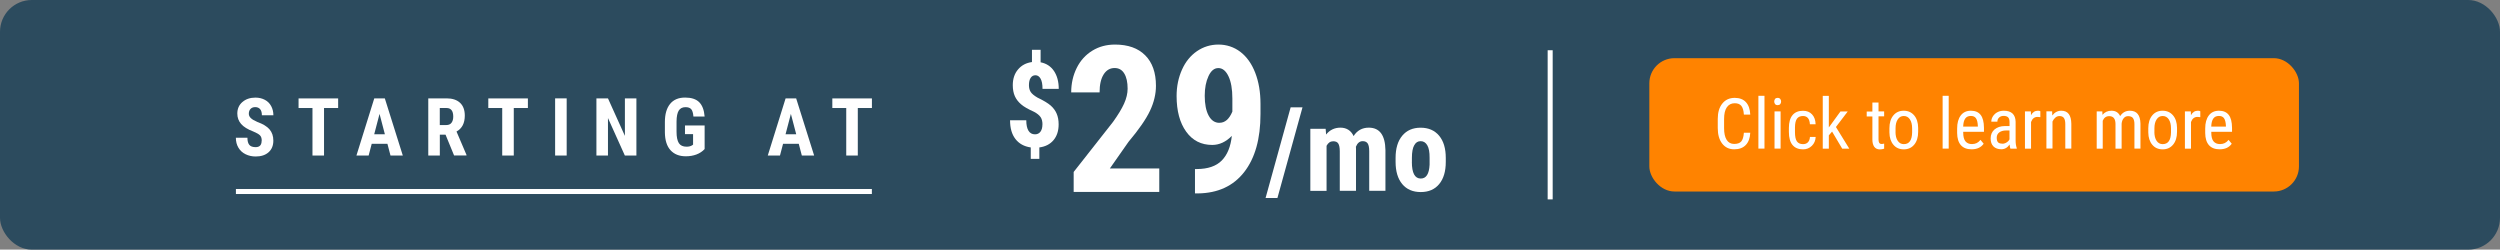 <?xml version="1.0" encoding="UTF-8"?><svg id="Layer_1" xmlns="http://www.w3.org/2000/svg" viewBox="0 0 497.64 49.69"><rect x="0" y="0" width="497.64" height="49.69" fill="#808080" stroke="none"/><defs><style>.cls-1{fill:#fff;}.cls-2{fill:#ff8300;}.cls-3{fill:#2c4b5e;}</style></defs><rect class="cls-3" width="497.64" height="49.69" rx="6.33" ry="6.33"/><g><path class="cls-1" d="m52.1,27.98c0-.46-.12-.81-.36-1.05s-.67-.48-1.29-.74c-1.14-.43-1.96-.94-2.46-1.52s-.75-1.27-.75-2.06c0-.96.34-1.73,1.02-2.31s1.54-.87,2.59-.87c.7,0,1.32.15,1.87.44s.97.71,1.26,1.25.44,1.15.44,1.83h-2.29c0-.53-.11-.94-.34-1.21s-.55-.42-.98-.42c-.4,0-.71.12-.94.36s-.34.56-.34.96c0,.31.12.59.38.85s.69.51,1.33.79c1.11.4,1.92.89,2.42,1.48s.75,1.33.75,2.23c0,.99-.32,1.76-.95,2.32s-1.49.84-2.57.84c-.73,0-1.4-.15-2.01-.45s-1.08-.73-1.42-1.3-.51-1.23-.51-1.99h2.3c0,.66.13,1.13.38,1.43s.67.45,1.25.45c.8,0,1.2-.42,1.2-1.27Z"/><path class="cls-1" d="m67.31,21.5h-2.81v9.46h-2.3v-9.46h-2.77v-1.91h7.88v1.91Z"/><path class="cls-1" d="m77.12,28.63h-3.13l-.61,2.33h-2.43l3.55-11.38h2.1l3.58,11.38h-2.45l-.61-2.33Zm-2.63-1.91h2.12l-1.06-4.05-1.06,4.05Z"/><path class="cls-1" d="m88.69,26.8h-1.14v4.16h-2.3v-11.38h3.66c1.15,0,2.04.3,2.67.89s.94,1.44.94,2.54c0,1.51-.55,2.57-1.65,3.17l1.99,4.66v.11h-2.47l-1.71-4.16Zm-1.14-1.91h1.3c.46,0,.8-.15,1.03-.46s.34-.71.34-1.22c0-1.14-.45-1.71-1.34-1.71h-1.34v3.39Z"/><path class="cls-1" d="m105.08,21.5h-2.81v9.46h-2.3v-9.46h-2.77v-1.91h7.88v1.91Z"/><path class="cls-1" d="m112.8,30.96h-2.3v-11.38h2.3v11.38Z"/><path class="cls-1" d="m126.68,30.96h-2.3l-3.36-7.46v7.46h-2.3v-11.38h2.3l3.37,7.47v-7.47h2.29v11.38Z"/><path class="cls-1" d="m140.26,29.67c-.44.48-.99.84-1.63,1.08s-1.35.36-2.11.36c-1.31,0-2.32-.41-3.05-1.21s-1.1-1.99-1.12-3.54v-2.05c0-1.57.34-2.77,1.03-3.62s1.68-1.27,3-1.27c1.23,0,2.17.3,2.79.91s.99,1.57,1.09,2.87h-2.23c-.06-.72-.21-1.22-.45-1.48s-.61-.39-1.12-.39c-.62,0-1.07.23-1.35.68s-.43,1.17-.44,2.16v2.06c0,1.04.16,1.79.46,2.26s.82.71,1.53.71c.45,0,.82-.09,1.1-.27l.2-.14v-2.09h-1.61v-1.73h3.91v4.7Z"/><path class="cls-1" d="m159,28.63h-3.13l-.61,2.33h-2.43l3.55-11.38h2.1l3.58,11.38h-2.45l-.61-2.33Zm-2.63-1.91h2.12l-1.06-4.05-1.06,4.05Z"/><path class="cls-1" d="m173.56,21.5h-2.81v9.46h-2.3v-9.46h-2.77v-1.91h7.88v1.91Z"/></g><rect class="cls-2" x="328.31" y="11.58" width="129.31" height="26.54" rx="5" ry="5"/><g><path class="cls-1" d="m348.4,26.42c-.05,1.07-.35,1.88-.9,2.45-.55.57-1.31.85-2.31.85s-1.79-.38-2.38-1.14c-.59-.76-.88-1.79-.88-3.09v-1.81c0-1.3.3-2.32.91-3.07.6-.75,1.43-1.13,2.47-1.13.96,0,1.71.29,2.23.86.53.57.81,1.4.86,2.47h-1.27c-.05-.81-.23-1.39-.51-1.74-.29-.35-.73-.52-1.31-.52-.68,0-1.2.27-1.57.8-.37.53-.55,1.31-.55,2.34v1.83c0,1.01.17,1.78.51,2.32.34.54.84.81,1.49.81s1.12-.16,1.41-.49.47-.91.53-1.74h1.27Z"/><path class="cls-1" d="m351.23,29.58h-1.21v-10.51h1.21v10.51Z"/><path class="cls-1" d="m354.54,20.21c0,.21-.06.38-.17.51-.11.14-.29.21-.52.21s-.4-.07-.51-.21c-.11-.14-.17-.31-.17-.51s.06-.38.17-.52c.11-.14.29-.21.51-.21s.4.07.52.22c.12.14.17.32.17.52Zm-.1,9.37h-1.21v-7.41h1.21v7.41Z"/><path class="cls-1" d="m358.92,28.69c.4,0,.72-.12.96-.37.24-.25.37-.6.4-1.06h1.14c-.03.71-.28,1.3-.76,1.77-.48.47-1.06.7-1.75.7-.92,0-1.62-.29-2.1-.87-.48-.58-.72-1.44-.72-2.58v-.81c0-1.12.24-1.97.72-2.55.48-.58,1.18-.87,2.09-.87.76,0,1.36.24,1.8.72.45.48.68,1.13.71,1.96h-1.14c-.03-.55-.16-.96-.39-1.23-.24-.27-.56-.41-.98-.41-.54,0-.94.18-1.2.53s-.39.93-.4,1.74v.94c0,.87.13,1.49.39,1.85.26.36.66.54,1.22.54Z"/><path class="cls-1" d="m364.68,26.2l-.64.74v2.65h-1.21v-10.51h1.21v6.29l2.31-3.18h1.45l-2.35,3.09,2.66,4.31h-1.41l-2.01-3.39Z"/><path class="cls-1" d="m373.93,20.39v1.79h1.12v.98h-1.12v4.6c0,.29.05.51.14.67.1.15.26.23.49.23.16,0,.32-.03.49-.08v1.02c-.29.09-.57.14-.86.14-.48,0-.84-.17-1.1-.51-.25-.34-.38-.83-.38-1.45v-4.6h-1.13v-.98h1.13v-1.79h1.2Z"/><path class="cls-1" d="m376.1,25.54c0-1.08.26-1.93.78-2.56s1.21-.94,2.07-.94,1.55.31,2.07.92.79,1.44.8,2.5v.78c0,1.07-.26,1.92-.78,2.55-.52.63-1.21.94-2.08.94s-1.55-.3-2.06-.91c-.52-.61-.79-1.43-.8-2.46v-.81Zm1.21.7c0,.76.15,1.36.45,1.8.3.44.7.65,1.21.65,1.07,0,1.62-.77,1.65-2.31v-.83c0-.76-.15-1.36-.45-1.8-.3-.44-.7-.66-1.21-.66s-.9.22-1.19.66c-.3.44-.45,1.04-.45,1.79v.7Z"/><path class="cls-1" d="m387.9,29.58h-1.21v-10.51h1.21v10.51Z"/><path class="cls-1" d="m392.45,29.72c-.92,0-1.63-.27-2.12-.82s-.74-1.36-.75-2.42v-.9c0-1.1.24-1.97.72-2.6s1.15-.94,2.02-.94,1.51.28,1.94.83c.43.55.65,1.41.66,2.58v.79h-4.13v.17c0,.79.15,1.37.45,1.73s.73.54,1.29.54c.36,0,.67-.07.94-.2s.53-.35.76-.64l.63.77c-.52.74-1.33,1.11-2.4,1.11Zm-.14-6.64c-.5,0-.87.17-1.12.52s-.38.88-.41,1.6h2.92v-.16c-.03-.7-.16-1.2-.38-1.51s-.56-.45-1.01-.45Z"/><path class="cls-1" d="m400.18,29.58c-.07-.16-.12-.43-.16-.81-.43.63-.98.94-1.64.94s-1.19-.19-1.57-.56c-.38-.38-.56-.91-.56-1.59,0-.75.26-1.35.77-1.79.51-.44,1.21-.67,2.1-.68h.89v-.79c0-.44-.1-.76-.29-.95-.2-.19-.5-.28-.9-.28-.36,0-.66.11-.89.33-.23.22-.34.49-.34.82h-1.21c0-.38.11-.74.33-1.08.22-.34.52-.62.9-.81.38-.2.8-.29,1.27-.29.76,0,1.33.19,1.73.56.39.38.6.93.61,1.65v3.74c0,.57.08,1.07.23,1.49v.11h-1.26Zm-1.62-.97c.3,0,.58-.08.85-.25.27-.16.47-.37.59-.62v-1.77h-.68c-.57,0-1.03.14-1.36.39s-.5.6-.5,1.04c0,.42.08.72.25.91.17.19.45.28.86.28Z"/><path class="cls-1" d="m406.14,23.32c-.17-.03-.35-.05-.55-.05-.62,0-1.05.34-1.3,1.02v5.3h-1.21v-7.41h1.18l.02.75c.32-.59.78-.89,1.38-.89.19,0,.35.03.48.1v1.18Z"/><path class="cls-1" d="m408.49,22.18l.03.8c.47-.62,1.07-.94,1.8-.94,1.31,0,1.97.87,1.99,2.62v4.92h-1.2v-4.87c0-.58-.1-.99-.29-1.24s-.48-.37-.87-.37c-.3,0-.57.1-.81.3-.24.2-.43.46-.58.79v5.38h-1.21v-7.41h1.14Z"/><path class="cls-1" d="m418.48,22.18l.03.68c.45-.55,1.05-.82,1.79-.82.83,0,1.4.36,1.73,1.07.47-.72,1.11-1.07,1.94-1.07,1.36,0,2.06.85,2.1,2.55v4.99h-1.2v-4.87c0-.54-.1-.94-.29-1.2-.19-.26-.52-.39-.97-.39-.37,0-.66.14-.89.43-.23.28-.36.64-.4,1.08v4.96h-1.22v-4.93c-.01-1.03-.43-1.54-1.25-1.54-.61,0-1.04.31-1.29.92v5.55h-1.2v-7.41h1.14Z"/><path class="cls-1" d="m427.63,25.54c0-1.08.26-1.93.78-2.56s1.21-.94,2.07-.94,1.55.31,2.07.92.79,1.44.8,2.5v.78c0,1.07-.26,1.92-.78,2.55-.52.63-1.21.94-2.08.94s-1.55-.3-2.06-.91c-.52-.61-.79-1.43-.8-2.46v-.81Zm1.21.7c0,.76.15,1.36.45,1.8.3.44.7.65,1.21.65,1.07,0,1.62-.77,1.65-2.31v-.83c0-.76-.15-1.36-.45-1.8-.3-.44-.7-.66-1.21-.66s-.9.22-1.19.66c-.3.44-.45,1.04-.45,1.79v.7Z"/><path class="cls-1" d="m437.98,23.32c-.17-.03-.35-.05-.55-.05-.62,0-1.05.34-1.3,1.02v5.3h-1.21v-7.41h1.18l.02.75c.32-.59.78-.89,1.38-.89.19,0,.35.03.48.1v1.18Z"/><path class="cls-1" d="m441.83,29.72c-.92,0-1.63-.27-2.12-.82s-.74-1.36-.75-2.42v-.9c0-1.1.24-1.97.72-2.6s1.15-.94,2.02-.94,1.51.28,1.94.83c.43.55.65,1.41.66,2.58v.79h-4.13v.17c0,.79.15,1.37.45,1.73s.73.54,1.29.54c.36,0,.67-.07.94-.2s.53-.35.76-.64l.63.77c-.52.74-1.33,1.11-2.4,1.11Zm-.14-6.64c-.5,0-.87.17-1.12.52s-.38.88-.41,1.6h2.92v-.16c-.03-.7-.16-1.2-.38-1.51s-.56-.45-1.01-.45Z"/></g><g><g><path class="cls-1" d="m207.51,24.78c0-.63-.13-1.13-.39-1.49-.26-.37-.68-.71-1.28-1.03-1.16-.52-2.03-1.01-2.58-1.49-.56-.48-.98-1.02-1.25-1.63-.27-.61-.41-1.34-.41-2.19,0-1.26.35-2.31,1.05-3.13.7-.83,1.62-1.31,2.77-1.47v-2.44h1.72v2.49c1.14.22,2.03.8,2.66,1.73.63.94.95,2.12.95,3.56h-3.23c0-.91-.13-1.59-.39-2.04-.26-.45-.6-.67-1.02-.67s-.72.18-.95.52-.34.84-.34,1.46c0,.54.12.99.35,1.35.24.36.68.73,1.35,1.12,1.22.58,2.09,1.11,2.63,1.58.54.48.93,1.01,1.19,1.62.26.6.39,1.31.39,2.13,0,1.29-.34,2.33-1.02,3.14-.68.81-1.62,1.29-2.82,1.45v2.27h-1.71v-2.27c-1.32-.19-2.33-.75-3.05-1.68-.72-.93-1.07-2.17-1.07-3.73h3.23c0,.9.14,1.59.43,2.07.29.48.72.73,1.3.73.46,0,.83-.17,1.09-.52.26-.35.39-.82.39-1.43Z"/><path class="cls-1" d="m230.78,38.21h-17.06v-3.98l7.83-9.96c.99-1.38,1.73-2.59,2.2-3.63s.71-2.04.71-2.99c0-1.28-.22-2.29-.67-3.02-.44-.73-1.08-1.09-1.92-1.09-.91,0-1.64.42-2.18,1.27-.54.85-.81,2.04-.81,3.58h-5.65c0-1.78.37-3.4,1.1-4.87s1.77-2.61,3.1-3.43,2.84-1.22,4.52-1.22c2.58,0,4.59.71,6.01,2.14,1.42,1.42,2.14,3.45,2.14,6.07,0,1.63-.39,3.28-1.18,4.96-.79,1.68-2.22,3.74-4.28,6.19l-3.72,5.31h9.84v4.67Z"/><path class="cls-1" d="m245.23,27.02c-1.19,1.22-2.5,1.83-3.92,1.83-2.2,0-3.93-.88-5.2-2.65s-1.9-4.13-1.9-7.09c0-1.91.36-3.65,1.07-5.24s1.71-2.81,2.99-3.69c1.28-.87,2.71-1.31,4.28-1.31s3.08.48,4.35,1.45c1.27.97,2.26,2.36,2.96,4.16s1.05,3.87,1.05,6.17v2.05c0,4.93-1.08,8.78-3.25,11.56-2.17,2.78-5.24,4.19-9.21,4.24h-.58v-4.85h.38c2.2-.01,3.85-.58,4.96-1.71,1.11-1.13,1.77-2.77,2-4.93Zm-2.48-2.58c1.09,0,1.94-.74,2.56-2.23v-2.58c0-1.9-.26-3.38-.78-4.46s-1.19-1.62-2.01-1.62-1.46.53-1.96,1.6c-.5,1.07-.75,2.37-.75,3.91,0,1.67.26,2.99.78,3.95s1.23,1.44,2.15,1.44Z"/></g><g><path class="cls-1" d="m254.28,39.41h-2.36l4.99-18.04h2.36l-4.99,18.04Z"/><path class="cls-1" d="m263.88,25.64l.09,1.14c.72-.91,1.68-1.37,2.86-1.37s2.1.56,2.61,1.67c.71-1.11,1.72-1.67,3.02-1.67,2.16,0,3.27,1.49,3.32,4.48v8.09h-3.23v-7.89c0-.71-.1-1.22-.3-1.53-.2-.3-.53-.46-1-.46-.6,0-1.05.37-1.35,1.11l.02.39v8.38h-3.23v-7.86c0-.71-.1-1.22-.29-1.53-.19-.32-.53-.47-1.02-.47-.56,0-1,.3-1.32.9v8.97h-3.23v-12.35h3.02Z"/><path class="cls-1" d="m277.8,31.42c0-1.87.44-3.34,1.32-4.4s2.1-1.6,3.66-1.6,2.8.53,3.69,1.6,1.32,2.54,1.32,4.43v.79c0,1.88-.44,3.35-1.31,4.4-.87,1.06-2.1,1.59-3.67,1.59s-2.81-.53-3.69-1.59c-.88-1.06-1.32-2.54-1.32-4.42v-.79Zm3.24.81c0,2.21.59,3.31,1.77,3.31,1.09,0,1.67-.92,1.76-2.76v-1.36c.01-1.13-.14-1.96-.46-2.5-.31-.54-.75-.82-1.32-.82s-.98.27-1.28.82c-.31.54-.46,1.38-.46,2.5v.81Z"/></g></g><rect class="cls-1" x="46.96" y="37.62" width="126.59" height="1"/><rect class="cls-1" x="308.07" y="10" width="1" height="29.69"/></svg>